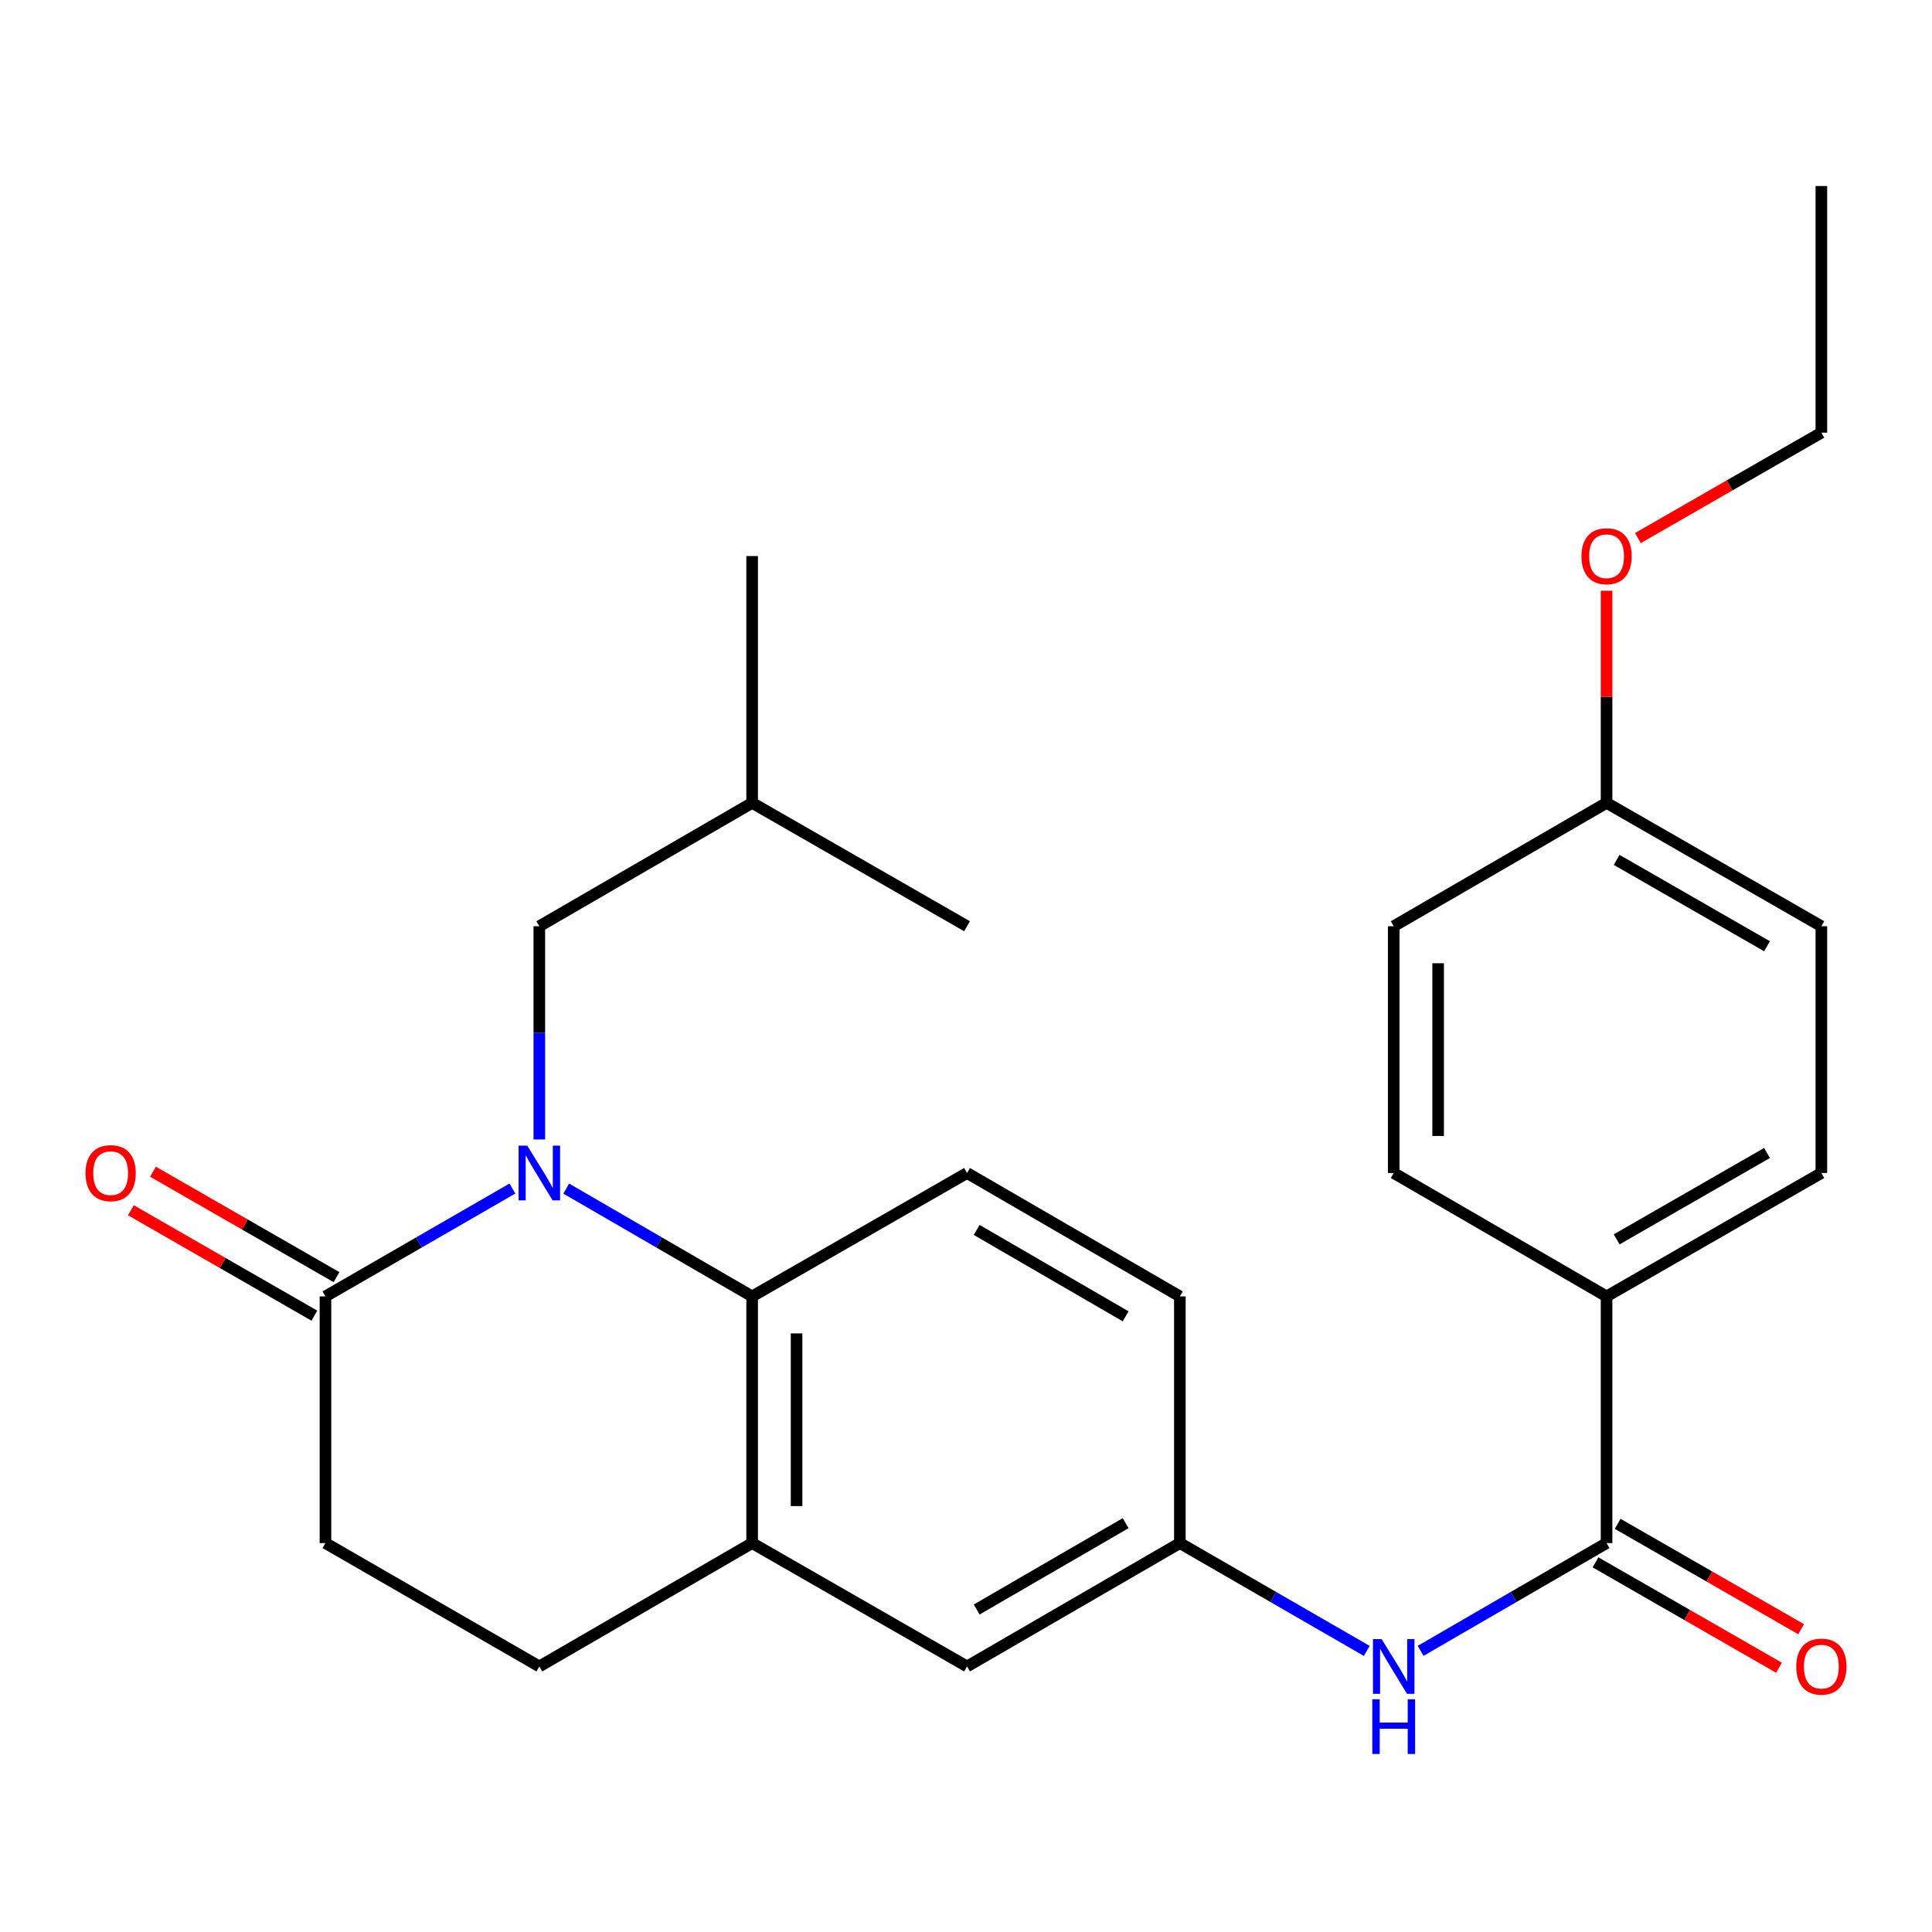 <?xml version='1.0' encoding='iso-8859-1'?>
<svg version='1.1' baseProfile='full'
              xmlns='http://www.w3.org/2000/svg'
                      xmlns:rdkit='http://www.rdkit.org/xml'
                      xmlns:xlink='http://www.w3.org/1999/xlink'
                  xml:space='preserve'
width='1000px' height='1000px' viewBox='0 0 1000 1000'>
<!-- END OF HEADER -->
<rect style='opacity:1.0;fill:#FFFFFF;stroke:none' width='1000' height='1000' x='0' y='0'> </rect>
<path class='bond-0' d='M 293.08,615.212 L 341.195,643.114' style='fill:none;fill-rule:evenodd;stroke:#0000FF;stroke-width:6px;stroke-linecap:butt;stroke-linejoin:miter;stroke-opacity:1' />
<path class='bond-0' d='M 341.195,643.114 L 389.31,671.017' style='fill:none;fill-rule:evenodd;stroke:#000000;stroke-width:6px;stroke-linecap:butt;stroke-linejoin:miter;stroke-opacity:1' />
<path class='bond-1' d='M 265.221,615.179 L 216.837,643.098' style='fill:none;fill-rule:evenodd;stroke:#0000FF;stroke-width:6px;stroke-linecap:butt;stroke-linejoin:miter;stroke-opacity:1' />
<path class='bond-1' d='M 216.837,643.098 L 168.453,671.017' style='fill:none;fill-rule:evenodd;stroke:#000000;stroke-width:6px;stroke-linecap:butt;stroke-linejoin:miter;stroke-opacity:1' />
<path class='bond-6' d='M 279.156,589.785 L 279.156,534.601' style='fill:none;fill-rule:evenodd;stroke:#0000FF;stroke-width:6px;stroke-linecap:butt;stroke-linejoin:miter;stroke-opacity:1' />
<path class='bond-6' d='M 279.156,534.601 L 279.156,479.417' style='fill:none;fill-rule:evenodd;stroke:#000000;stroke-width:6px;stroke-linecap:butt;stroke-linejoin:miter;stroke-opacity:1' />
<path class='bond-3' d='M 389.31,671.017 L 389.31,798.699' style='fill:none;fill-rule:evenodd;stroke:#000000;stroke-width:6px;stroke-linecap:butt;stroke-linejoin:miter;stroke-opacity:1' />
<path class='bond-3' d='M 412.306,690.169 L 412.306,779.547' style='fill:none;fill-rule:evenodd;stroke:#000000;stroke-width:6px;stroke-linecap:butt;stroke-linejoin:miter;stroke-opacity:1' />
<path class='bond-5' d='M 389.31,671.017 L 500.537,607.138' style='fill:none;fill-rule:evenodd;stroke:#000000;stroke-width:6px;stroke-linecap:butt;stroke-linejoin:miter;stroke-opacity:1' />
<path class='bond-10' d='M 168.453,671.017 L 168.453,798.699' style='fill:none;fill-rule:evenodd;stroke:#000000;stroke-width:6px;stroke-linecap:butt;stroke-linejoin:miter;stroke-opacity:1' />
<path class='bond-12' d='M 174.181,661.047 L 126.69,633.762' style='fill:none;fill-rule:evenodd;stroke:#000000;stroke-width:6px;stroke-linecap:butt;stroke-linejoin:miter;stroke-opacity:1' />
<path class='bond-12' d='M 126.69,633.762 L 79.199,606.478' style='fill:none;fill-rule:evenodd;stroke:#FF0000;stroke-width:6px;stroke-linecap:butt;stroke-linejoin:miter;stroke-opacity:1' />
<path class='bond-12' d='M 162.725,680.987 L 115.234,653.703' style='fill:none;fill-rule:evenodd;stroke:#000000;stroke-width:6px;stroke-linecap:butt;stroke-linejoin:miter;stroke-opacity:1' />
<path class='bond-12' d='M 115.234,653.703 L 67.743,626.418' style='fill:none;fill-rule:evenodd;stroke:#FF0000;stroke-width:6px;stroke-linecap:butt;stroke-linejoin:miter;stroke-opacity:1' />
<path class='bond-2' d='M 831.559,798.699 L 783.432,826.591' style='fill:none;fill-rule:evenodd;stroke:#000000;stroke-width:6px;stroke-linecap:butt;stroke-linejoin:miter;stroke-opacity:1' />
<path class='bond-2' d='M 783.432,826.591 L 735.304,854.483' style='fill:none;fill-rule:evenodd;stroke:#0000FF;stroke-width:6px;stroke-linecap:butt;stroke-linejoin:miter;stroke-opacity:1' />
<path class='bond-7' d='M 831.559,798.699 L 831.559,671.017' style='fill:none;fill-rule:evenodd;stroke:#000000;stroke-width:6px;stroke-linecap:butt;stroke-linejoin:miter;stroke-opacity:1' />
<path class='bond-11' d='M 825.833,808.67 L 873.318,835.943' style='fill:none;fill-rule:evenodd;stroke:#000000;stroke-width:6px;stroke-linecap:butt;stroke-linejoin:miter;stroke-opacity:1' />
<path class='bond-11' d='M 873.318,835.943 L 920.803,863.216' style='fill:none;fill-rule:evenodd;stroke:#FF0000;stroke-width:6px;stroke-linecap:butt;stroke-linejoin:miter;stroke-opacity:1' />
<path class='bond-11' d='M 837.286,788.728 L 884.771,816.001' style='fill:none;fill-rule:evenodd;stroke:#000000;stroke-width:6px;stroke-linecap:butt;stroke-linejoin:miter;stroke-opacity:1' />
<path class='bond-11' d='M 884.771,816.001 L 932.257,843.275' style='fill:none;fill-rule:evenodd;stroke:#FF0000;stroke-width:6px;stroke-linecap:butt;stroke-linejoin:miter;stroke-opacity:1' />
<path class='bond-9' d='M 389.31,798.699 L 500.537,862.553' style='fill:none;fill-rule:evenodd;stroke:#000000;stroke-width:6px;stroke-linecap:butt;stroke-linejoin:miter;stroke-opacity:1' />
<path class='bond-26' d='M 389.31,798.699 L 279.156,862.553' style='fill:none;fill-rule:evenodd;stroke:#000000;stroke-width:6px;stroke-linecap:butt;stroke-linejoin:miter;stroke-opacity:1' />
<path class='bond-4' d='M 707.446,854.514 L 659.068,826.607' style='fill:none;fill-rule:evenodd;stroke:#0000FF;stroke-width:6px;stroke-linecap:butt;stroke-linejoin:miter;stroke-opacity:1' />
<path class='bond-4' d='M 659.068,826.607 L 610.69,798.699' style='fill:none;fill-rule:evenodd;stroke:#000000;stroke-width:6px;stroke-linecap:butt;stroke-linejoin:miter;stroke-opacity:1' />
<path class='bond-16' d='M 500.537,607.138 L 610.69,671.017' style='fill:none;fill-rule:evenodd;stroke:#000000;stroke-width:6px;stroke-linecap:butt;stroke-linejoin:miter;stroke-opacity:1' />
<path class='bond-16' d='M 505.523,636.613 L 582.631,681.329' style='fill:none;fill-rule:evenodd;stroke:#000000;stroke-width:6px;stroke-linecap:butt;stroke-linejoin:miter;stroke-opacity:1' />
<path class='bond-21' d='M 279.156,479.417 L 389.31,415.563' style='fill:none;fill-rule:evenodd;stroke:#000000;stroke-width:6px;stroke-linecap:butt;stroke-linejoin:miter;stroke-opacity:1' />
<path class='bond-14' d='M 831.559,671.017 L 942.735,607.138' style='fill:none;fill-rule:evenodd;stroke:#000000;stroke-width:6px;stroke-linecap:butt;stroke-linejoin:miter;stroke-opacity:1' />
<path class='bond-14' d='M 836.779,641.496 L 914.602,596.78' style='fill:none;fill-rule:evenodd;stroke:#000000;stroke-width:6px;stroke-linecap:butt;stroke-linejoin:miter;stroke-opacity:1' />
<path class='bond-15' d='M 831.559,671.017 L 721.38,607.138' style='fill:none;fill-rule:evenodd;stroke:#000000;stroke-width:6px;stroke-linecap:butt;stroke-linejoin:miter;stroke-opacity:1' />
<path class='bond-8' d='M 610.69,798.699 L 610.69,671.017' style='fill:none;fill-rule:evenodd;stroke:#000000;stroke-width:6px;stroke-linecap:butt;stroke-linejoin:miter;stroke-opacity:1' />
<path class='bond-27' d='M 610.69,798.699 L 500.537,862.553' style='fill:none;fill-rule:evenodd;stroke:#000000;stroke-width:6px;stroke-linecap:butt;stroke-linejoin:miter;stroke-opacity:1' />
<path class='bond-27' d='M 582.634,788.382 L 505.527,833.079' style='fill:none;fill-rule:evenodd;stroke:#000000;stroke-width:6px;stroke-linecap:butt;stroke-linejoin:miter;stroke-opacity:1' />
<path class='bond-13' d='M 168.453,798.699 L 279.156,862.553' style='fill:none;fill-rule:evenodd;stroke:#000000;stroke-width:6px;stroke-linecap:butt;stroke-linejoin:miter;stroke-opacity:1' />
<path class='bond-19' d='M 942.735,607.138 L 942.735,479.417' style='fill:none;fill-rule:evenodd;stroke:#000000;stroke-width:6px;stroke-linecap:butt;stroke-linejoin:miter;stroke-opacity:1' />
<path class='bond-18' d='M 721.38,607.138 L 721.38,479.417' style='fill:none;fill-rule:evenodd;stroke:#000000;stroke-width:6px;stroke-linecap:butt;stroke-linejoin:miter;stroke-opacity:1' />
<path class='bond-18' d='M 744.377,587.98 L 744.377,498.575' style='fill:none;fill-rule:evenodd;stroke:#000000;stroke-width:6px;stroke-linecap:butt;stroke-linejoin:miter;stroke-opacity:1' />
<path class='bond-17' d='M 831.559,415.563 L 721.38,479.417' style='fill:none;fill-rule:evenodd;stroke:#000000;stroke-width:6px;stroke-linecap:butt;stroke-linejoin:miter;stroke-opacity:1' />
<path class='bond-20' d='M 831.559,415.563 L 831.559,360.667' style='fill:none;fill-rule:evenodd;stroke:#000000;stroke-width:6px;stroke-linecap:butt;stroke-linejoin:miter;stroke-opacity:1' />
<path class='bond-20' d='M 831.559,360.667 L 831.559,305.771' style='fill:none;fill-rule:evenodd;stroke:#FF0000;stroke-width:6px;stroke-linecap:butt;stroke-linejoin:miter;stroke-opacity:1' />
<path class='bond-28' d='M 831.559,415.563 L 942.735,479.417' style='fill:none;fill-rule:evenodd;stroke:#000000;stroke-width:6px;stroke-linecap:butt;stroke-linejoin:miter;stroke-opacity:1' />
<path class='bond-28' d='M 836.782,445.083 L 914.605,489.781' style='fill:none;fill-rule:evenodd;stroke:#000000;stroke-width:6px;stroke-linecap:butt;stroke-linejoin:miter;stroke-opacity:1' />
<path class='bond-22' d='M 847.765,278.508 L 895.25,251.229' style='fill:none;fill-rule:evenodd;stroke:#FF0000;stroke-width:6px;stroke-linecap:butt;stroke-linejoin:miter;stroke-opacity:1' />
<path class='bond-22' d='M 895.25,251.229 L 942.735,223.951' style='fill:none;fill-rule:evenodd;stroke:#000000;stroke-width:6px;stroke-linecap:butt;stroke-linejoin:miter;stroke-opacity:1' />
<path class='bond-23' d='M 389.31,415.563 L 389.31,287.817' style='fill:none;fill-rule:evenodd;stroke:#000000;stroke-width:6px;stroke-linecap:butt;stroke-linejoin:miter;stroke-opacity:1' />
<path class='bond-24' d='M 389.31,415.563 L 500.537,479.417' style='fill:none;fill-rule:evenodd;stroke:#000000;stroke-width:6px;stroke-linecap:butt;stroke-linejoin:miter;stroke-opacity:1' />
<path class='bond-25' d='M 942.735,223.951 L 942.735,96.282' style='fill:none;fill-rule:evenodd;stroke:#000000;stroke-width:6px;stroke-linecap:butt;stroke-linejoin:miter;stroke-opacity:1' />
<path  class='atom-0' d='M 272.896 592.978
L 282.176 607.978
Q 283.096 609.458, 284.576 612.138
Q 286.056 614.818, 286.136 614.978
L 286.136 592.978
L 289.896 592.978
L 289.896 621.298
L 286.016 621.298
L 276.056 604.898
Q 274.896 602.978, 273.656 600.778
Q 272.456 598.578, 272.096 597.898
L 272.096 621.298
L 268.416 621.298
L 268.416 592.978
L 272.896 592.978
' fill='#0000FF'/>
<path  class='atom-5' d='M 715.12 848.393
L 724.4 863.393
Q 725.32 864.873, 726.8 867.553
Q 728.28 870.233, 728.36 870.393
L 728.36 848.393
L 732.12 848.393
L 732.12 876.713
L 728.24 876.713
L 718.28 860.313
Q 717.12 858.393, 715.88 856.193
Q 714.68 853.993, 714.32 853.313
L 714.32 876.713
L 710.64 876.713
L 710.64 848.393
L 715.12 848.393
' fill='#0000FF'/>
<path  class='atom-5' d='M 710.3 879.545
L 714.14 879.545
L 714.14 891.585
L 728.62 891.585
L 728.62 879.545
L 732.46 879.545
L 732.46 907.865
L 728.62 907.865
L 728.62 894.785
L 714.14 894.785
L 714.14 907.865
L 710.3 907.865
L 710.3 879.545
' fill='#0000FF'/>
<path  class='atom-12' d='M 929.735 862.633
Q 929.735 855.833, 933.095 852.033
Q 936.455 848.233, 942.735 848.233
Q 949.015 848.233, 952.375 852.033
Q 955.735 855.833, 955.735 862.633
Q 955.735 869.513, 952.335 873.433
Q 948.935 877.313, 942.735 877.313
Q 936.495 877.313, 933.095 873.433
Q 929.735 869.553, 929.735 862.633
M 942.735 874.113
Q 947.055 874.113, 949.375 871.233
Q 951.735 868.313, 951.735 862.633
Q 951.735 857.073, 949.375 854.273
Q 947.055 851.433, 942.735 851.433
Q 938.415 851.433, 936.055 854.233
Q 933.735 857.033, 933.735 862.633
Q 933.735 868.353, 936.055 871.233
Q 938.415 874.113, 942.735 874.113
' fill='#FF0000'/>
<path  class='atom-13' d='M 44.265 607.218
Q 44.265 600.418, 47.625 596.618
Q 50.985 592.818, 57.265 592.818
Q 63.545 592.818, 66.905 596.618
Q 70.265 600.418, 70.265 607.218
Q 70.265 614.098, 66.865 618.018
Q 63.465 621.898, 57.265 621.898
Q 51.025 621.898, 47.625 618.018
Q 44.265 614.138, 44.265 607.218
M 57.265 618.698
Q 61.585 618.698, 63.905 615.818
Q 66.265 612.898, 66.265 607.218
Q 66.265 601.658, 63.905 598.858
Q 61.585 596.018, 57.265 596.018
Q 52.945 596.018, 50.585 598.818
Q 48.265 601.618, 48.265 607.218
Q 48.265 612.938, 50.585 615.818
Q 52.945 618.698, 57.265 618.698
' fill='#FF0000'/>
<path  class='atom-21' d='M 818.559 287.897
Q 818.559 281.097, 821.919 277.297
Q 825.279 273.497, 831.559 273.497
Q 837.839 273.497, 841.199 277.297
Q 844.559 281.097, 844.559 287.897
Q 844.559 294.777, 841.159 298.697
Q 837.759 302.577, 831.559 302.577
Q 825.319 302.577, 821.919 298.697
Q 818.559 294.817, 818.559 287.897
M 831.559 299.377
Q 835.879 299.377, 838.199 296.497
Q 840.559 293.577, 840.559 287.897
Q 840.559 282.337, 838.199 279.537
Q 835.879 276.697, 831.559 276.697
Q 827.239 276.697, 824.879 279.497
Q 822.559 282.297, 822.559 287.897
Q 822.559 293.617, 824.879 296.497
Q 827.239 299.377, 831.559 299.377
' fill='#FF0000'/>
</svg>
